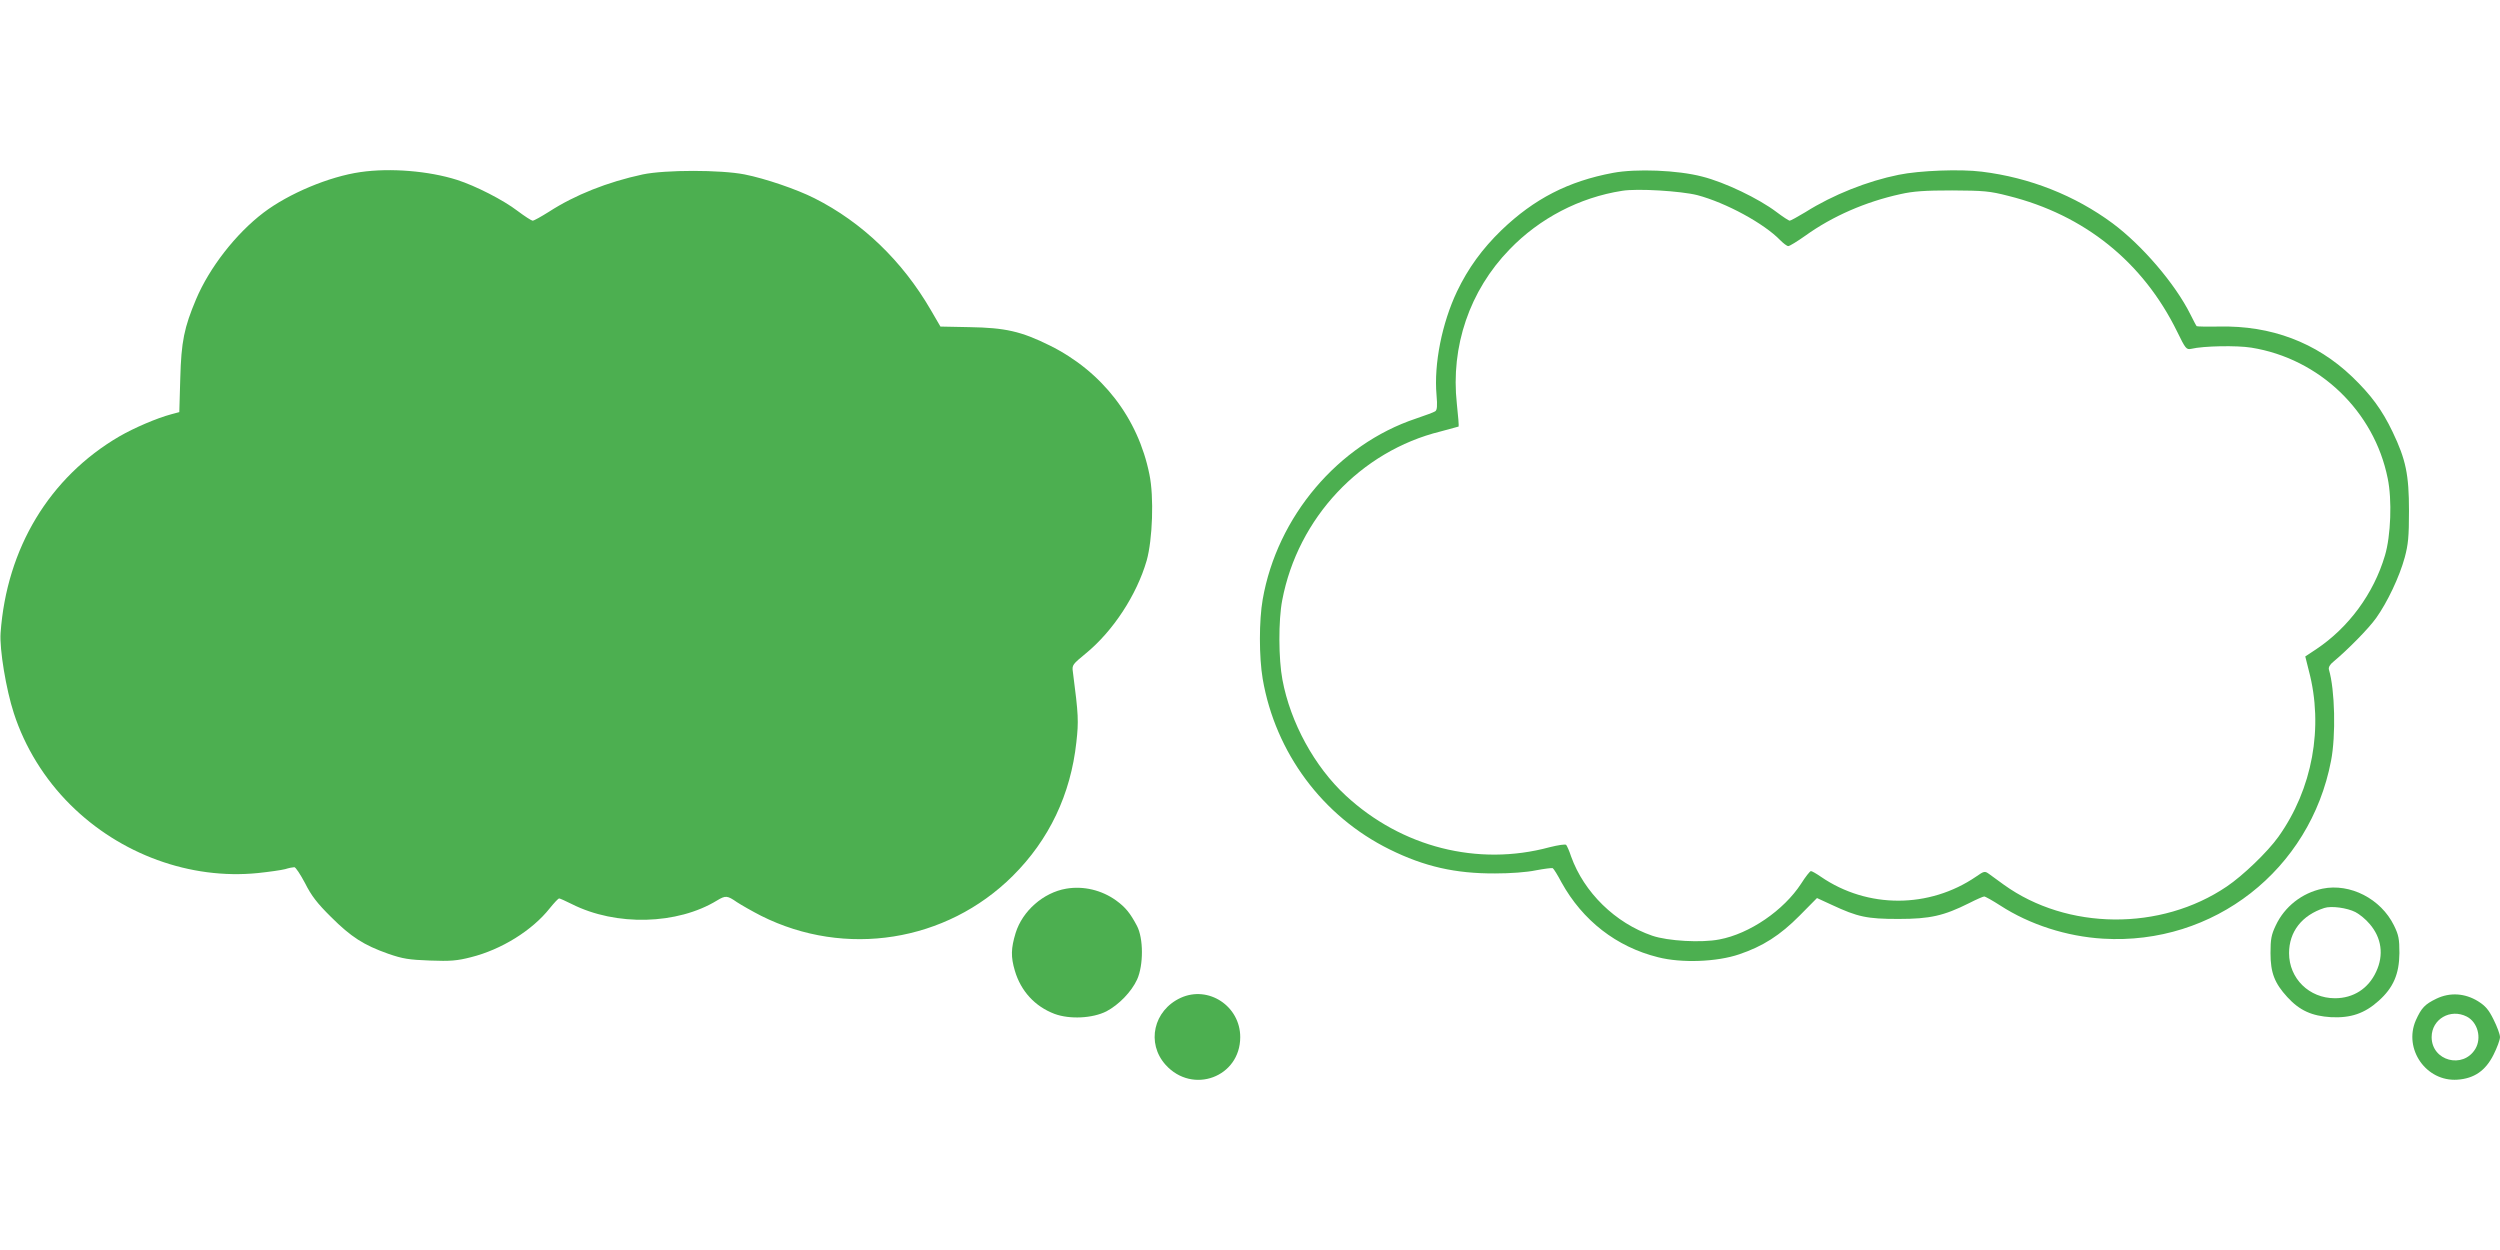 <?xml version="1.0" standalone="no"?>
<!DOCTYPE svg PUBLIC "-//W3C//DTD SVG 20010904//EN"
 "http://www.w3.org/TR/2001/REC-SVG-20010904/DTD/svg10.dtd">
<svg version="1.0" xmlns="http://www.w3.org/2000/svg"
 width="1280pt" height="640pt" viewBox="0 0 1280 640"
 preserveAspectRatio="xMidYMid meet">
<g transform="translate(0,640) scale(0.1,-0.1)"
fill="#4caf50" stroke="none">
<path d="M1846 5519 c-161 -23 -368 -110 -497 -208 -142 -108 -277 -282 -345
-443 -61 -145 -76 -216 -81 -405 l-5 -173 -41 -11 c-75 -20 -191 -70 -267
-114 -357 -209 -576 -572 -607 -1006 -6 -82 28 -289 68 -411 56 -173 157 -337
289 -468 255 -254 614 -385 961 -350 57 6 120 15 139 20 19 6 40 10 47 10 7 0
31 -37 55 -82 32 -64 63 -104 133 -173 103 -103 168 -144 292 -188 75 -26 106
-31 214 -35 105 -4 140 -1 210 17 156 39 314 137 404 251 22 27 43 50 48 50 4
0 33 -13 65 -29 226 -114 540 -106 744 19 43 26 52 25 101 -9 23 -15 79 -47
124 -70 431 -216 948 -134 1288 204 187 186 297 418 326 685 12 108 11 138
-18 361 -5 34 -1 38 67 94 139 114 260 299 311 475 30 107 38 326 14 441 -58
289 -242 527 -510 660 -147 73 -229 91 -410 94 l-150 3 -50 86 c-146 251 -351
448 -595 571 -91 46 -252 101 -358 122 -123 24 -405 24 -521 0 -181 -39 -347
-105 -480 -191 -40 -25 -77 -46 -84 -46 -7 1 -41 23 -77 50 -73 56 -214 128
-310 159 -145 46 -342 62 -494 40z"/>
<path d="M8259 5515 c-230 -43 -404 -133 -571 -293 -99 -96 -171 -195 -228
-314 -77 -162 -119 -372 -105 -530 5 -57 3 -78 -7 -84 -7 -5 -51 -21 -98 -37
-399 -133 -711 -502 -785 -926 -19 -108 -19 -295 0 -407 65 -378 307 -704 650
-873 178 -88 337 -124 540 -123 77 0 162 6 209 16 43 8 82 13 86 11 5 -3 25
-35 45 -73 108 -195 281 -330 494 -383 121 -31 302 -24 416 15 121 41 209 97
309 198 l89 90 76 -35 c133 -62 180 -72 341 -72 162 0 232 16 362 81 37 19 72
34 77 34 6 0 43 -21 82 -46 151 -98 341 -159 527 -170 566 -34 1060 352 1167
911 25 129 20 363 -11 467 -3 11 5 26 23 40 73 61 180 169 219 224 57 80 119
210 146 309 18 67 22 106 22 240 0 185 -16 262 -84 404 -54 113 -111 190 -208
283 -183 175 -415 262 -679 256 -62 -1 -114 0 -116 2 -3 3 -17 30 -32 60 -78
157 -248 355 -399 467 -192 142 -424 234 -669 264 -109 14 -320 6 -426 -16
-159 -32 -336 -102 -477 -191 -40 -24 -76 -44 -81 -44 -4 0 -35 20 -68 45 -90
68 -264 152 -380 181 -126 33 -338 41 -456 19z m431 -114 c147 -39 342 -145
425 -231 16 -16 34 -30 41 -30 7 0 46 24 87 53 139 100 309 174 487 213 66 15
126 19 265 19 162 -1 191 -3 288 -28 389 -97 689 -338 864 -695 43 -88 47 -93
72 -88 63 15 234 18 308 6 348 -56 629 -325 698 -669 23 -110 16 -295 -14
-395 -58 -196 -186 -369 -352 -480 l-56 -37 18 -72 c77 -290 19 -607 -156
-852 -55 -77 -182 -199 -264 -254 -338 -229 -817 -224 -1141 9 -30 22 -65 47
-77 56 -21 15 -25 14 -65 -14 -240 -164 -556 -165 -795 -1 -23 16 -46 29 -51
29 -5 0 -28 -29 -50 -64 -89 -137 -264 -257 -419 -286 -92 -18 -264 -8 -343
19 -190 65 -350 222 -416 406 -9 28 -21 54 -25 59 -4 5 -42 -1 -86 -12 -366
-99 -757 0 -1043 265 -159 147 -283 373 -324 593 -20 105 -21 304 -1 407 80
421 401 763 811 864 49 13 90 24 92 25 2 1 -2 54 -9 117 -32 293 65 579 270
790 153 159 358 266 576 300 77 13 301 -1 385 -22z"/>
<path d="M5459 1850 c-117 -20 -224 -114 -259 -227 -24 -79 -25 -122 -4 -193
31 -105 103 -183 203 -221 78 -29 195 -23 266 13 64 34 128 100 157 163 33 73
33 211 -1 275 -35 66 -59 95 -107 130 -74 53 -167 75 -255 60z"/>
<path d="M11891 1850 c-105 -22 -194 -92 -239 -188 -23 -48 -27 -71 -27 -142
0 -101 21 -154 86 -225 63 -69 126 -97 224 -103 101 -5 172 19 244 84 75 67
105 137 106 244 0 73 -4 93 -28 142 -67 136 -224 217 -366 188z m169 -120 c21
-11 53 -37 72 -60 62 -71 74 -160 34 -245 -40 -87 -117 -136 -211 -136 -132 0
-235 101 -235 231 0 110 66 194 180 231 36 12 117 1 160 -21z"/>
<path d="M6045 1291 c-139 -64 -177 -232 -77 -343 138 -153 382 -63 382 142 0
159 -163 266 -305 201z"/>
<path d="M12475 1287 c-60 -29 -77 -47 -106 -111 -64 -147 53 -315 213 -304
86 6 144 46 185 128 18 36 33 76 33 90 0 14 -15 54 -33 90 -25 51 -42 70 -80
94 -67 41 -143 46 -212 13z m155 -92 c56 -29 77 -109 44 -165 -63 -105 -224
-62 -224 60 0 92 96 148 180 105z"/>
</g>
</svg>
